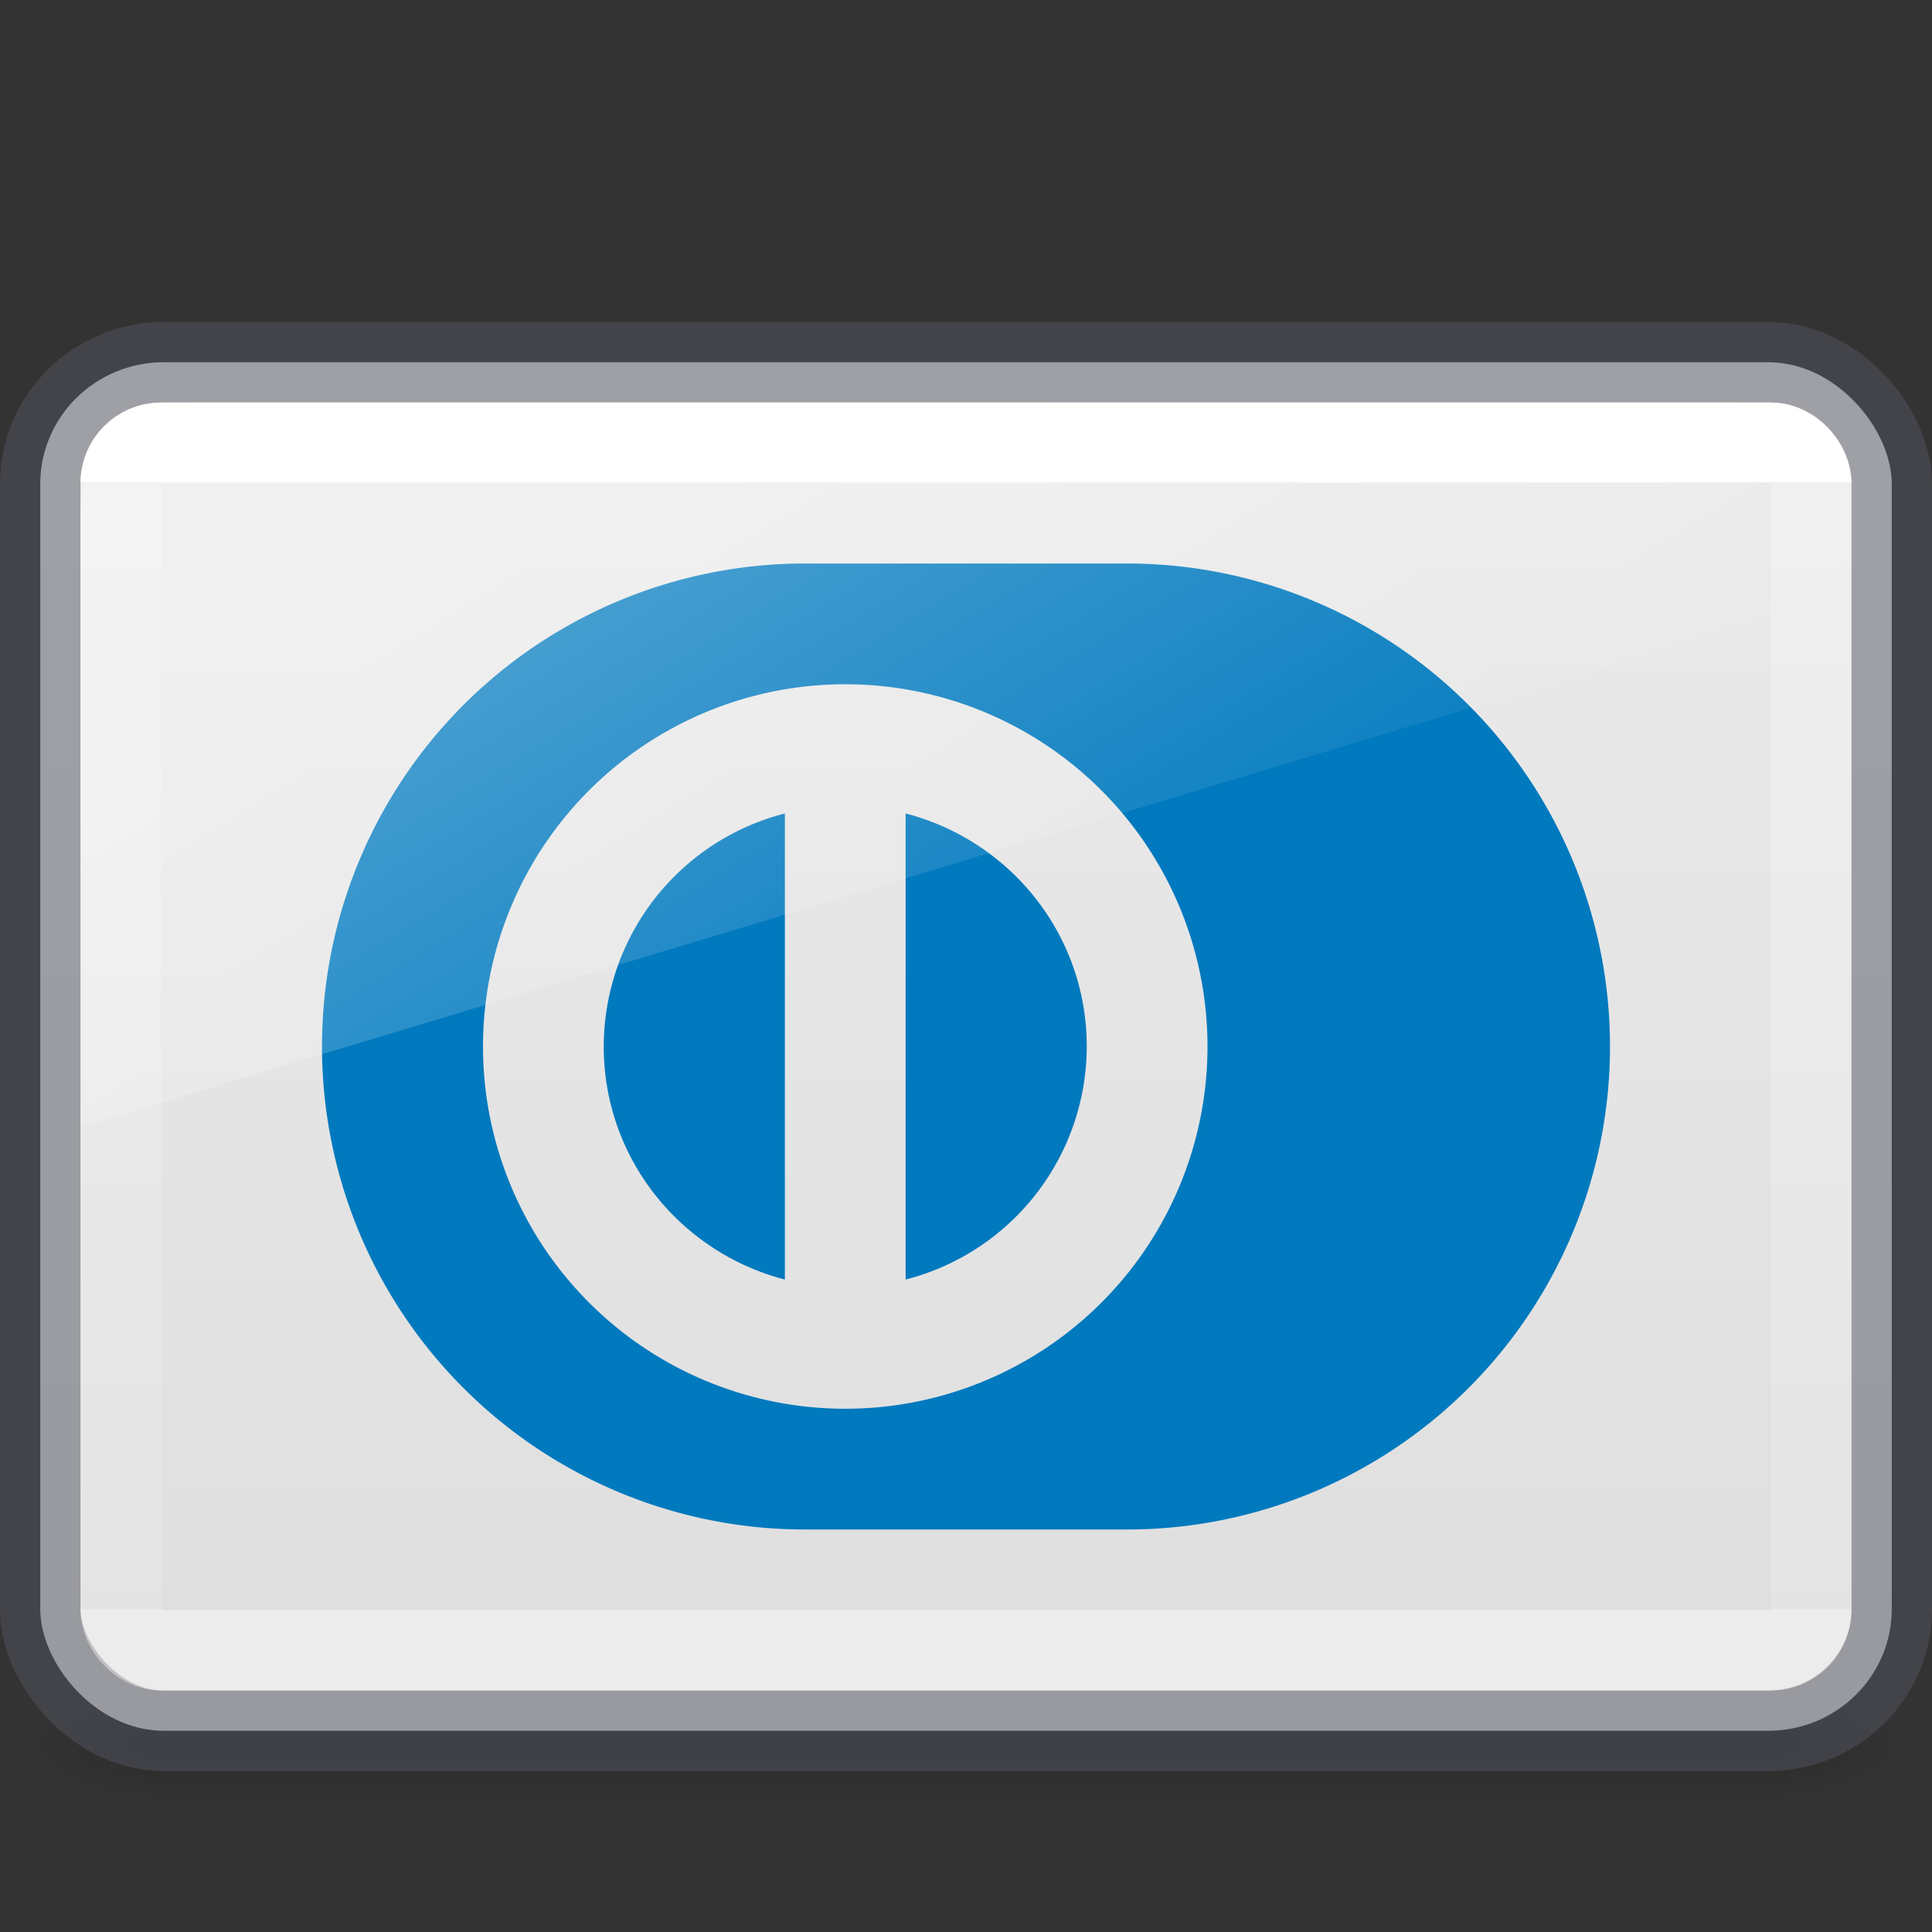 <svg xmlns="http://www.w3.org/2000/svg" xmlns:xlink="http://www.w3.org/1999/xlink" version="1.0" width="24" height="24" id="svg2453"><rect width="100%" height="100%" fill="#333333" stroke="none"/><defs id="defs2455"><linearGradient id="linearGradient5060"><stop id="stop5062" offset="0" stop-color="#000" stop-opacity="1"/><stop id="stop5064" offset="1" stop-color="#000" stop-opacity="0"/></linearGradient><linearGradient id="linearGradient5048"><stop id="stop5050" offset="0" stop-color="#000" stop-opacity="0"/><stop id="stop5056" offset=".5" stop-color="#000" stop-opacity="1"/><stop id="stop5052" offset="1" stop-color="#000" stop-opacity="0"/></linearGradient><linearGradient id="linearGradient3462"><stop offset="0" id="stop3464" stop-color="#fff" stop-opacity="1"/><stop offset="0" id="stop3466" stop-color="#fff" stop-opacity=".235"/><stop offset="1" id="stop3468" stop-color="#fff" stop-opacity=".157"/><stop offset="1" id="stop3470" stop-color="#fff" stop-opacity=".392"/></linearGradient><linearGradient xlink:href="#linearGradient3462" id="linearGradient3345" gradientUnits="userSpaceOnUse" gradientTransform="matrix(.568 0 0 .405 -1.622 3.27)" x1="40.29" y1="6.733" x2="40.29" y2="41.267"/><linearGradient xlink:href="#linearGradient863" id="linearGradient937" x1="23.25" y1="-28.809" x2="23.25" y2="70.295" gradientUnits="userSpaceOnUse" gradientTransform="matrix(.523 0 0 .486 -.545 .129)"/><linearGradient xlink:href="#linearGradient3880" id="linearGradient3887" x1="10" y1="-3" x2="20" y2="12" gradientUnits="userSpaceOnUse" gradientTransform="matrix(.562 0 0 .516 .193 8.91)"/><linearGradient id="linearGradient3880"><stop offset="0" id="stop3883" stop-color="#fff" stop-opacity="1"/><stop offset="1" id="stop3885" stop-color="#fff" stop-opacity="0"/></linearGradient><linearGradient x1="302.857" y1="366.648" x2="302.857" y2="609.505" id="linearGradient19619-3" xlink:href="#linearGradient5048" gradientUnits="userSpaceOnUse" gradientTransform="matrix(.042 0 0 .006 -3.27 18.735)"/><linearGradient id="linearGradient863"><stop offset="0" id="stop859" stop-color="#fafafa" stop-opacity="1"/><stop offset="1" id="stop861" stop-color="#d4d4d4" stop-opacity="1"/></linearGradient><radialGradient cx="605.714" cy="486.648" r="117.143" fx="605.714" fy="486.648" id="radialGradient19616-3" xlink:href="#linearGradient5060" gradientUnits="userSpaceOnUse" gradientTransform="matrix(-.014 0 0 .006 10.513 18.735)"/><radialGradient cx="605.714" cy="486.648" r="117.143" fx="605.714" fy="486.648" id="radialGradient19613-2" xlink:href="#linearGradient5060" gradientUnits="userSpaceOnUse" gradientTransform="matrix(.014 0 0 .006 13.487 18.735)"/></defs><path style="marker:none" id="rect2879" display="inline" overflow="visible" visibility="visible" opacity=".15" fill="url(#linearGradient19619-3)" fill-opacity="1" fill-rule="nonzero" stroke="none" stroke-width="1" d="M1.8 21h20.4v1.5H1.8z"/><path style="marker:none" id="path2881" d="M1.8 21v1.5c-.745.003-1.8-.336-1.8-.75S.83 21 1.8 21z" display="inline" overflow="visible" visibility="visible" opacity=".15" fill="url(#radialGradient19616-3)" fill-opacity="1" fill-rule="nonzero" stroke="none" stroke-width="1"/><path style="marker:none" id="path2883" d="M22.2 21v1.5c.745.003 1.8-.336 1.8-.75s-.83-.75-1.8-.75z" display="inline" overflow="visible" visibility="visible" opacity=".15" fill="url(#radialGradient19613-2)" fill-opacity="1" fill-rule="nonzero" stroke="none" stroke-width="1"/><rect width="23" height="17" rx="1.533" ry="1.513" x=".5" y="4.5" id="rect5505-21-3-8-5-2" style="marker:none" color="#000" display="inline" overflow="visible" visibility="visible" opacity="1" fill="url(#linearGradient937)" fill-opacity="1" fill-rule="nonzero" stroke="none" stroke-width="1"/><path id="path1153" d="M10 7a6 6 0 100 12h4a6 6 0 000-12h-4zm.5 1.5a4.5 4.5 0 110 9 4.5 4.5 0 010-9zm-.75 1.605A2.993 2.993 0 007.5 13c0 1.397.958 2.56 2.25 2.895v-5.79zm1.5 0v5.79A2.993 2.993 0 0013.5 13c0-1.397-.958-2.56-2.25-2.895z" style="marker:none" opacity="1" vector-effect="none" fill="#0079be" fill-opacity="1" stroke="none" stroke-width="1" stroke-linecap="butt" stroke-linejoin="miter" stroke-miterlimit="4" stroke-dasharray="none" stroke-dashoffset="0" stroke-opacity="1"/><rect width="23" height="17" rx="1.533" ry="1.513" x=".5" y="4.5" id="rect5505-21-3-8-9-1-1" style="marker:none;font-variant-east_asian:normal" color="#000" display="inline" overflow="visible" visibility="visible" opacity=".5" fill="none" stroke="#555761" stroke-width="1" stroke-linecap="round" stroke-linejoin="round" stroke-miterlimit="4" stroke-dasharray="none" stroke-dashoffset="0" stroke-opacity="1" vector-effect="none" fill-opacity="1"/><rect width="21" height="15" rx=".5" ry=".5" x="1.5" y="5.5" id="rect6741-5-0-2-3" opacity="1" fill="none" stroke="url(#linearGradient3345)" stroke-width="1" stroke-linecap="round" stroke-linejoin="round" stroke-miterlimit="4" stroke-dasharray="none" stroke-dashoffset="0" stroke-opacity="1"/><style id="style6319" type="text/css"></style><style id="style6319-6" type="text/css"></style><path d="M2.467 5C1.654 5 1 5.592 1 6.328V14l22-6.63V6.328C23 5.592 22.346 5 21.533 5z" id="rect3872" display="inline" opacity=".3" fill="url(#linearGradient3887)" fill-opacity="1" stroke="none" stroke-width="1"/><style id="style6319-0" type="text/css"></style><style id="style6319-6-2" type="text/css"></style></svg>